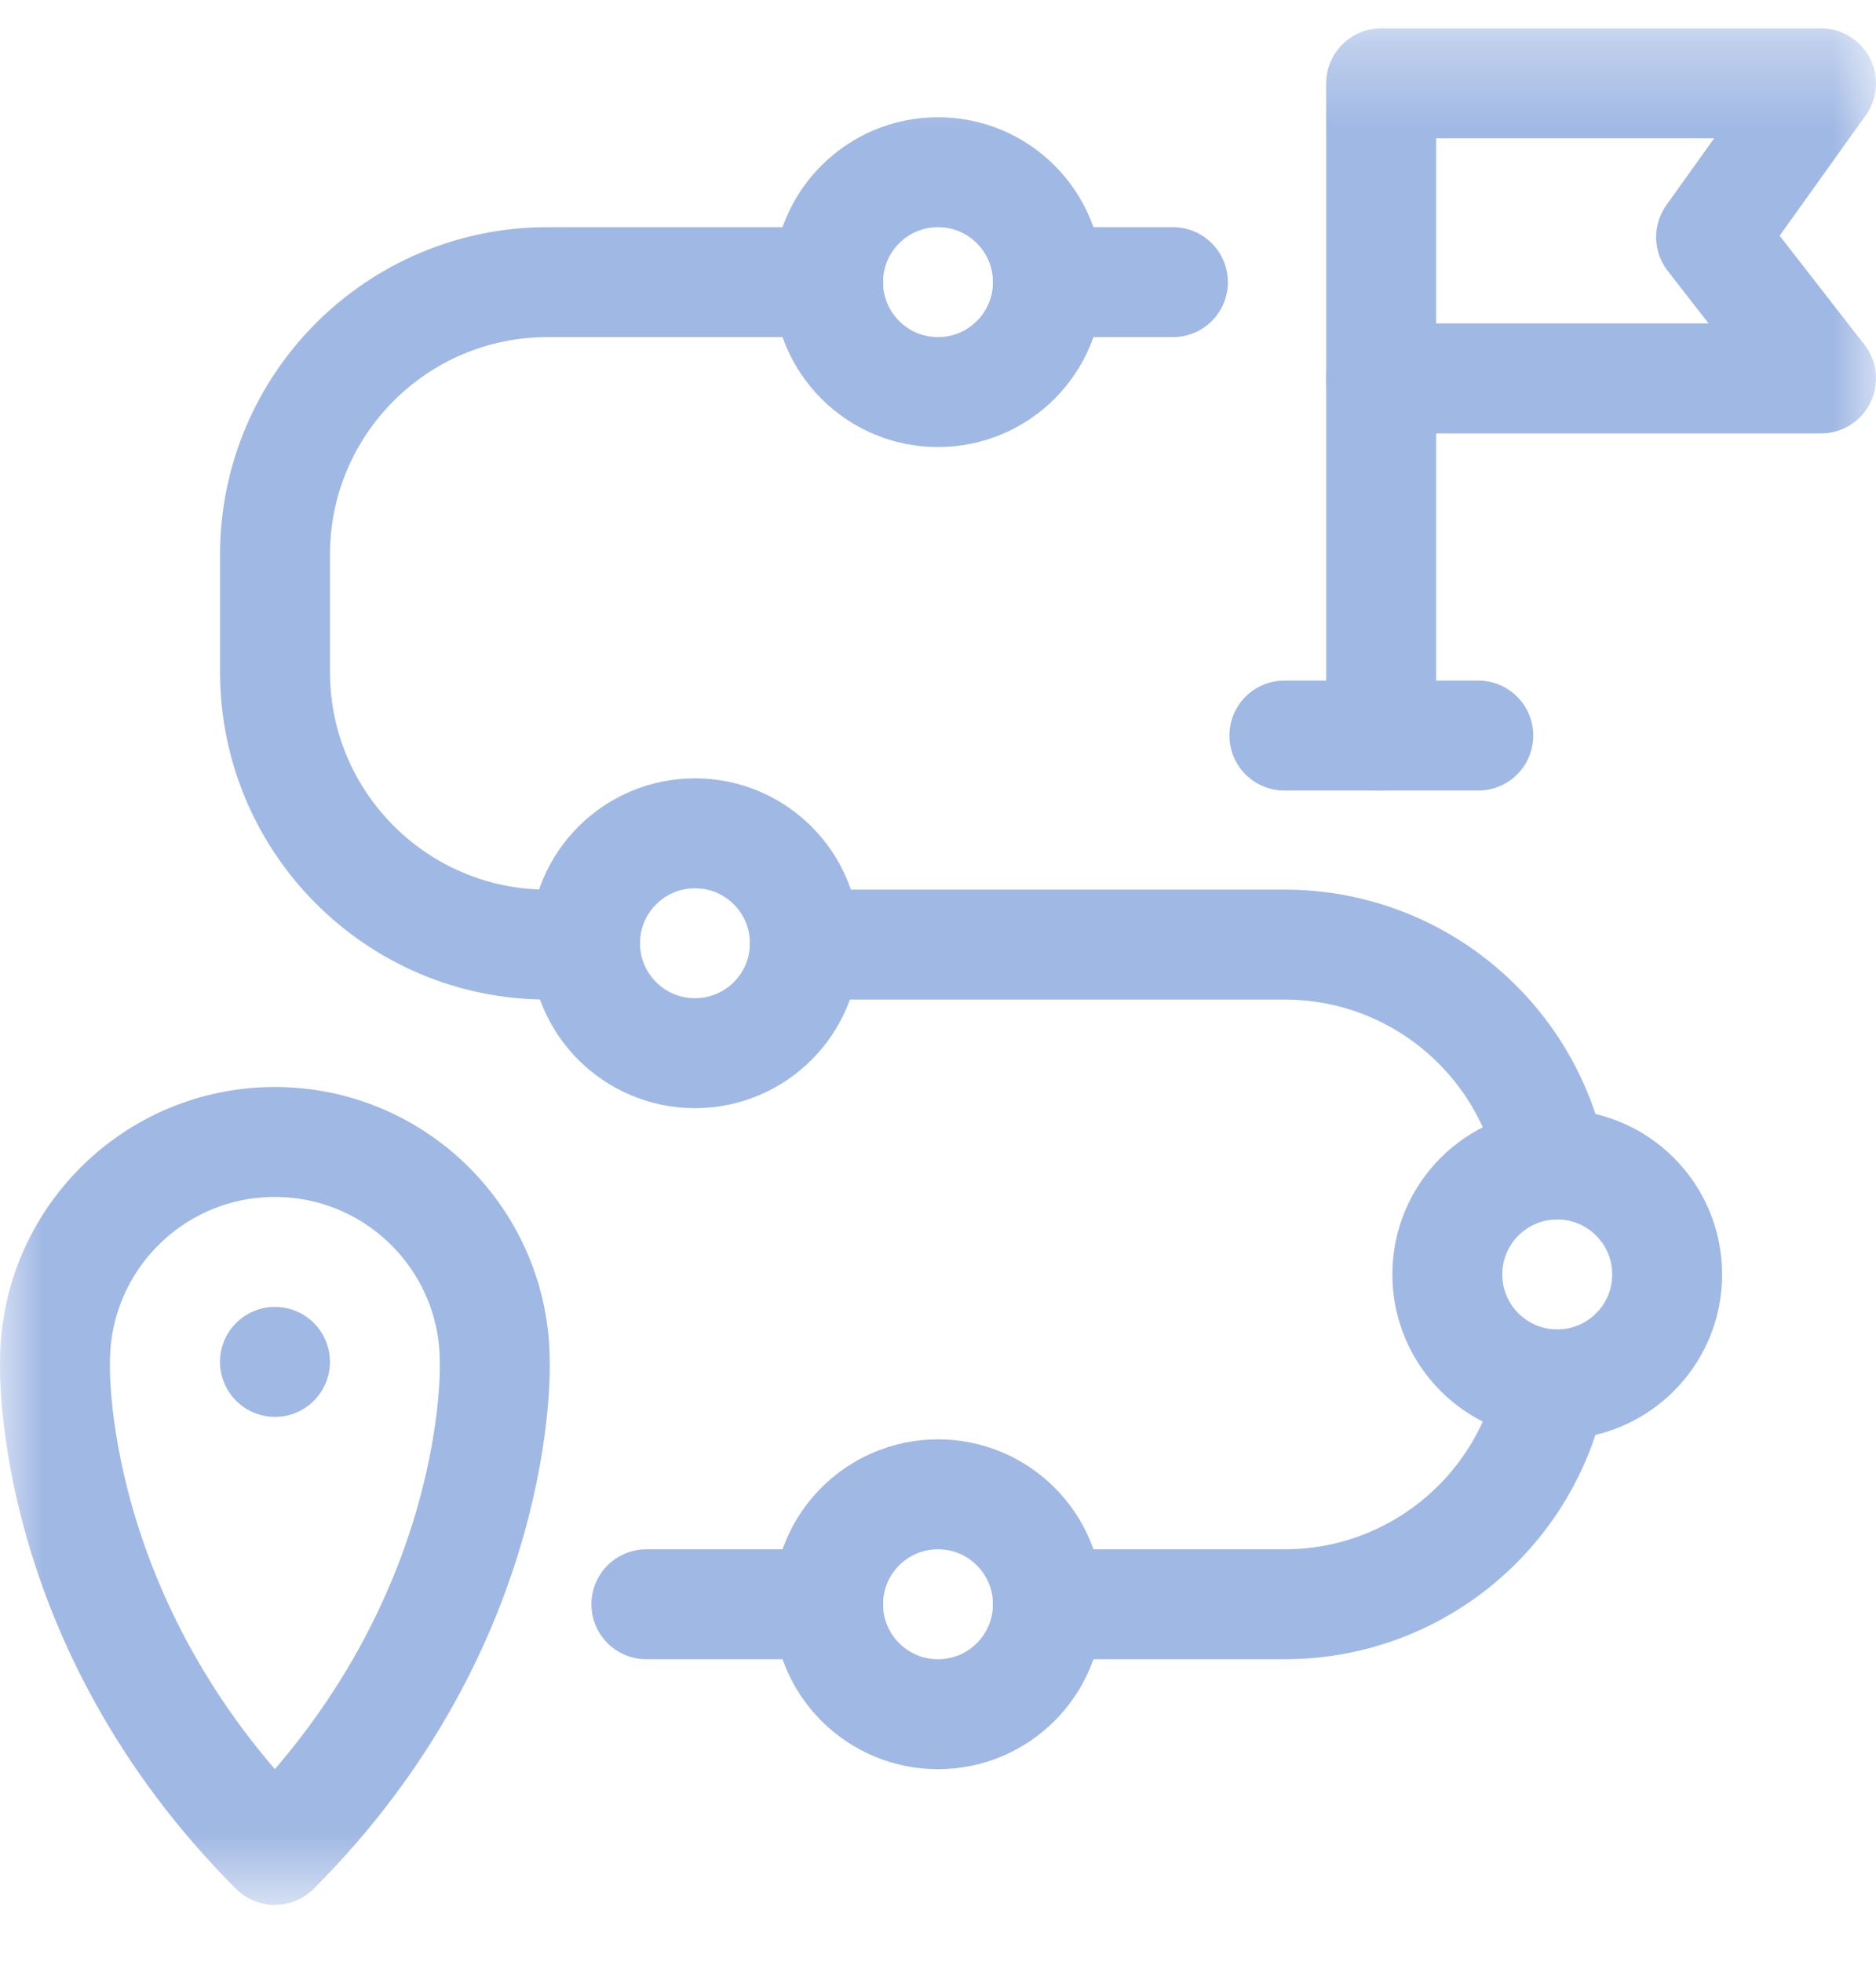 <svg width="22" height="23" viewBox="0 0 22 23" fill="none" xmlns="http://www.w3.org/2000/svg">
<mask id="mask0_2726_25291" style="mask-type:luminance" maskUnits="userSpaceOnUse" x="0" y="0" width="22" height="23">
<path d="M0 0.333H22V22.333H0V0.333Z" fill="#A0B8E4"/>
</mask>
<g mask="url(#mask0_2726_25291)">
<path d="M3.223 21.689C0.529 18.994 0.645 15.968 0.645 15.968C0.645 14.544 1.799 13.389 3.223 13.389C4.647 13.389 5.802 14.544 5.802 15.968C5.802 15.968 5.918 18.994 3.223 21.689Z" stroke="#A0B8E4" stroke-width="1.289" stroke-miterlimit="10" stroke-linecap="round" stroke-linejoin="round"/>
<path d="M3.869 15.967C3.869 16.323 3.581 16.612 3.225 16.612C2.869 16.612 2.58 16.323 2.58 15.967C2.58 15.611 2.869 15.323 3.225 15.323C3.581 15.323 3.869 15.611 3.869 15.967Z" fill="#A0B8E4"/>
<path d="M21.355 4.437H16.197V0.977H21.355L20.066 2.78L21.355 4.437Z" stroke="#A0B8E4" stroke-width="1.289" stroke-miterlimit="10" stroke-linecap="round" stroke-linejoin="round"/>
<path d="M16.197 4.436V8.624" stroke="#A0B8E4" stroke-width="1.289" stroke-miterlimit="10" stroke-linecap="round" stroke-linejoin="round"/>
<path d="M15.062 8.624H17.336" stroke="#A0B8E4" stroke-width="1.289" stroke-miterlimit="10" stroke-linecap="round" stroke-linejoin="round"/>
<path d="M9.711 18.809H7.58" stroke="#A0B8E4" stroke-width="1.289" stroke-miterlimit="10" stroke-linecap="round" stroke-linejoin="round"/>
<path d="M12.289 18.809H15.064C16.619 18.809 17.914 17.7 18.201 16.229" stroke="#A0B8E4" stroke-width="1.289" stroke-miterlimit="10" stroke-linecap="round" stroke-linejoin="round"/>
<path d="M9.438 11.075H15.064C16.619 11.075 17.914 12.184 18.201 13.655" stroke="#A0B8E4" stroke-width="1.289" stroke-miterlimit="10" stroke-linecap="round" stroke-linejoin="round"/>
<path d="M13.755 3.308H12.289" stroke="#A0B8E4" stroke-width="1.289" stroke-miterlimit="10" stroke-linecap="round" stroke-linejoin="round"/>
<path d="M6.862 11.075H6.421C4.656 11.075 3.225 9.644 3.225 7.878V6.504C3.225 4.739 4.656 3.308 6.421 3.308H9.712" stroke="#A0B8E4" stroke-width="1.289" stroke-miterlimit="10" stroke-linecap="round" stroke-linejoin="round"/>
<path d="M12.289 18.809C12.289 19.521 11.712 20.098 11 20.098C10.288 20.098 9.711 19.521 9.711 18.809C9.711 18.097 10.288 17.52 11 17.52C11.712 17.52 12.289 18.097 12.289 18.809Z" stroke="#A0B8E4" stroke-width="1.289" stroke-miterlimit="10" stroke-linecap="round" stroke-linejoin="round"/>
<path d="M9.439 11.059C9.439 11.771 8.862 12.348 8.15 12.348C7.438 12.348 6.861 11.771 6.861 11.059C6.861 10.347 7.438 9.77 8.15 9.77C8.862 9.77 9.439 10.347 9.439 11.059Z" stroke="#A0B8E4" stroke-width="1.289" stroke-miterlimit="10" stroke-linecap="round" stroke-linejoin="round"/>
<path d="M19.551 14.942C19.551 15.654 18.974 16.231 18.262 16.231C17.55 16.231 16.973 15.654 16.973 14.942C16.973 14.23 17.55 13.653 18.262 13.653C18.974 13.653 19.551 14.23 19.551 14.942Z" stroke="#A0B8E4" stroke-width="1.289" stroke-miterlimit="10" stroke-linecap="round" stroke-linejoin="round"/>
<path d="M12.289 3.308C12.289 4.02 11.712 4.597 11 4.597C10.288 4.597 9.711 4.02 9.711 3.308C9.711 2.596 10.288 2.019 11 2.019C11.712 2.019 12.289 2.596 12.289 3.308Z" stroke="#A0B8E4" stroke-width="1.289" stroke-miterlimit="10" stroke-linecap="round" stroke-linejoin="round"/>
</g>
</svg>
